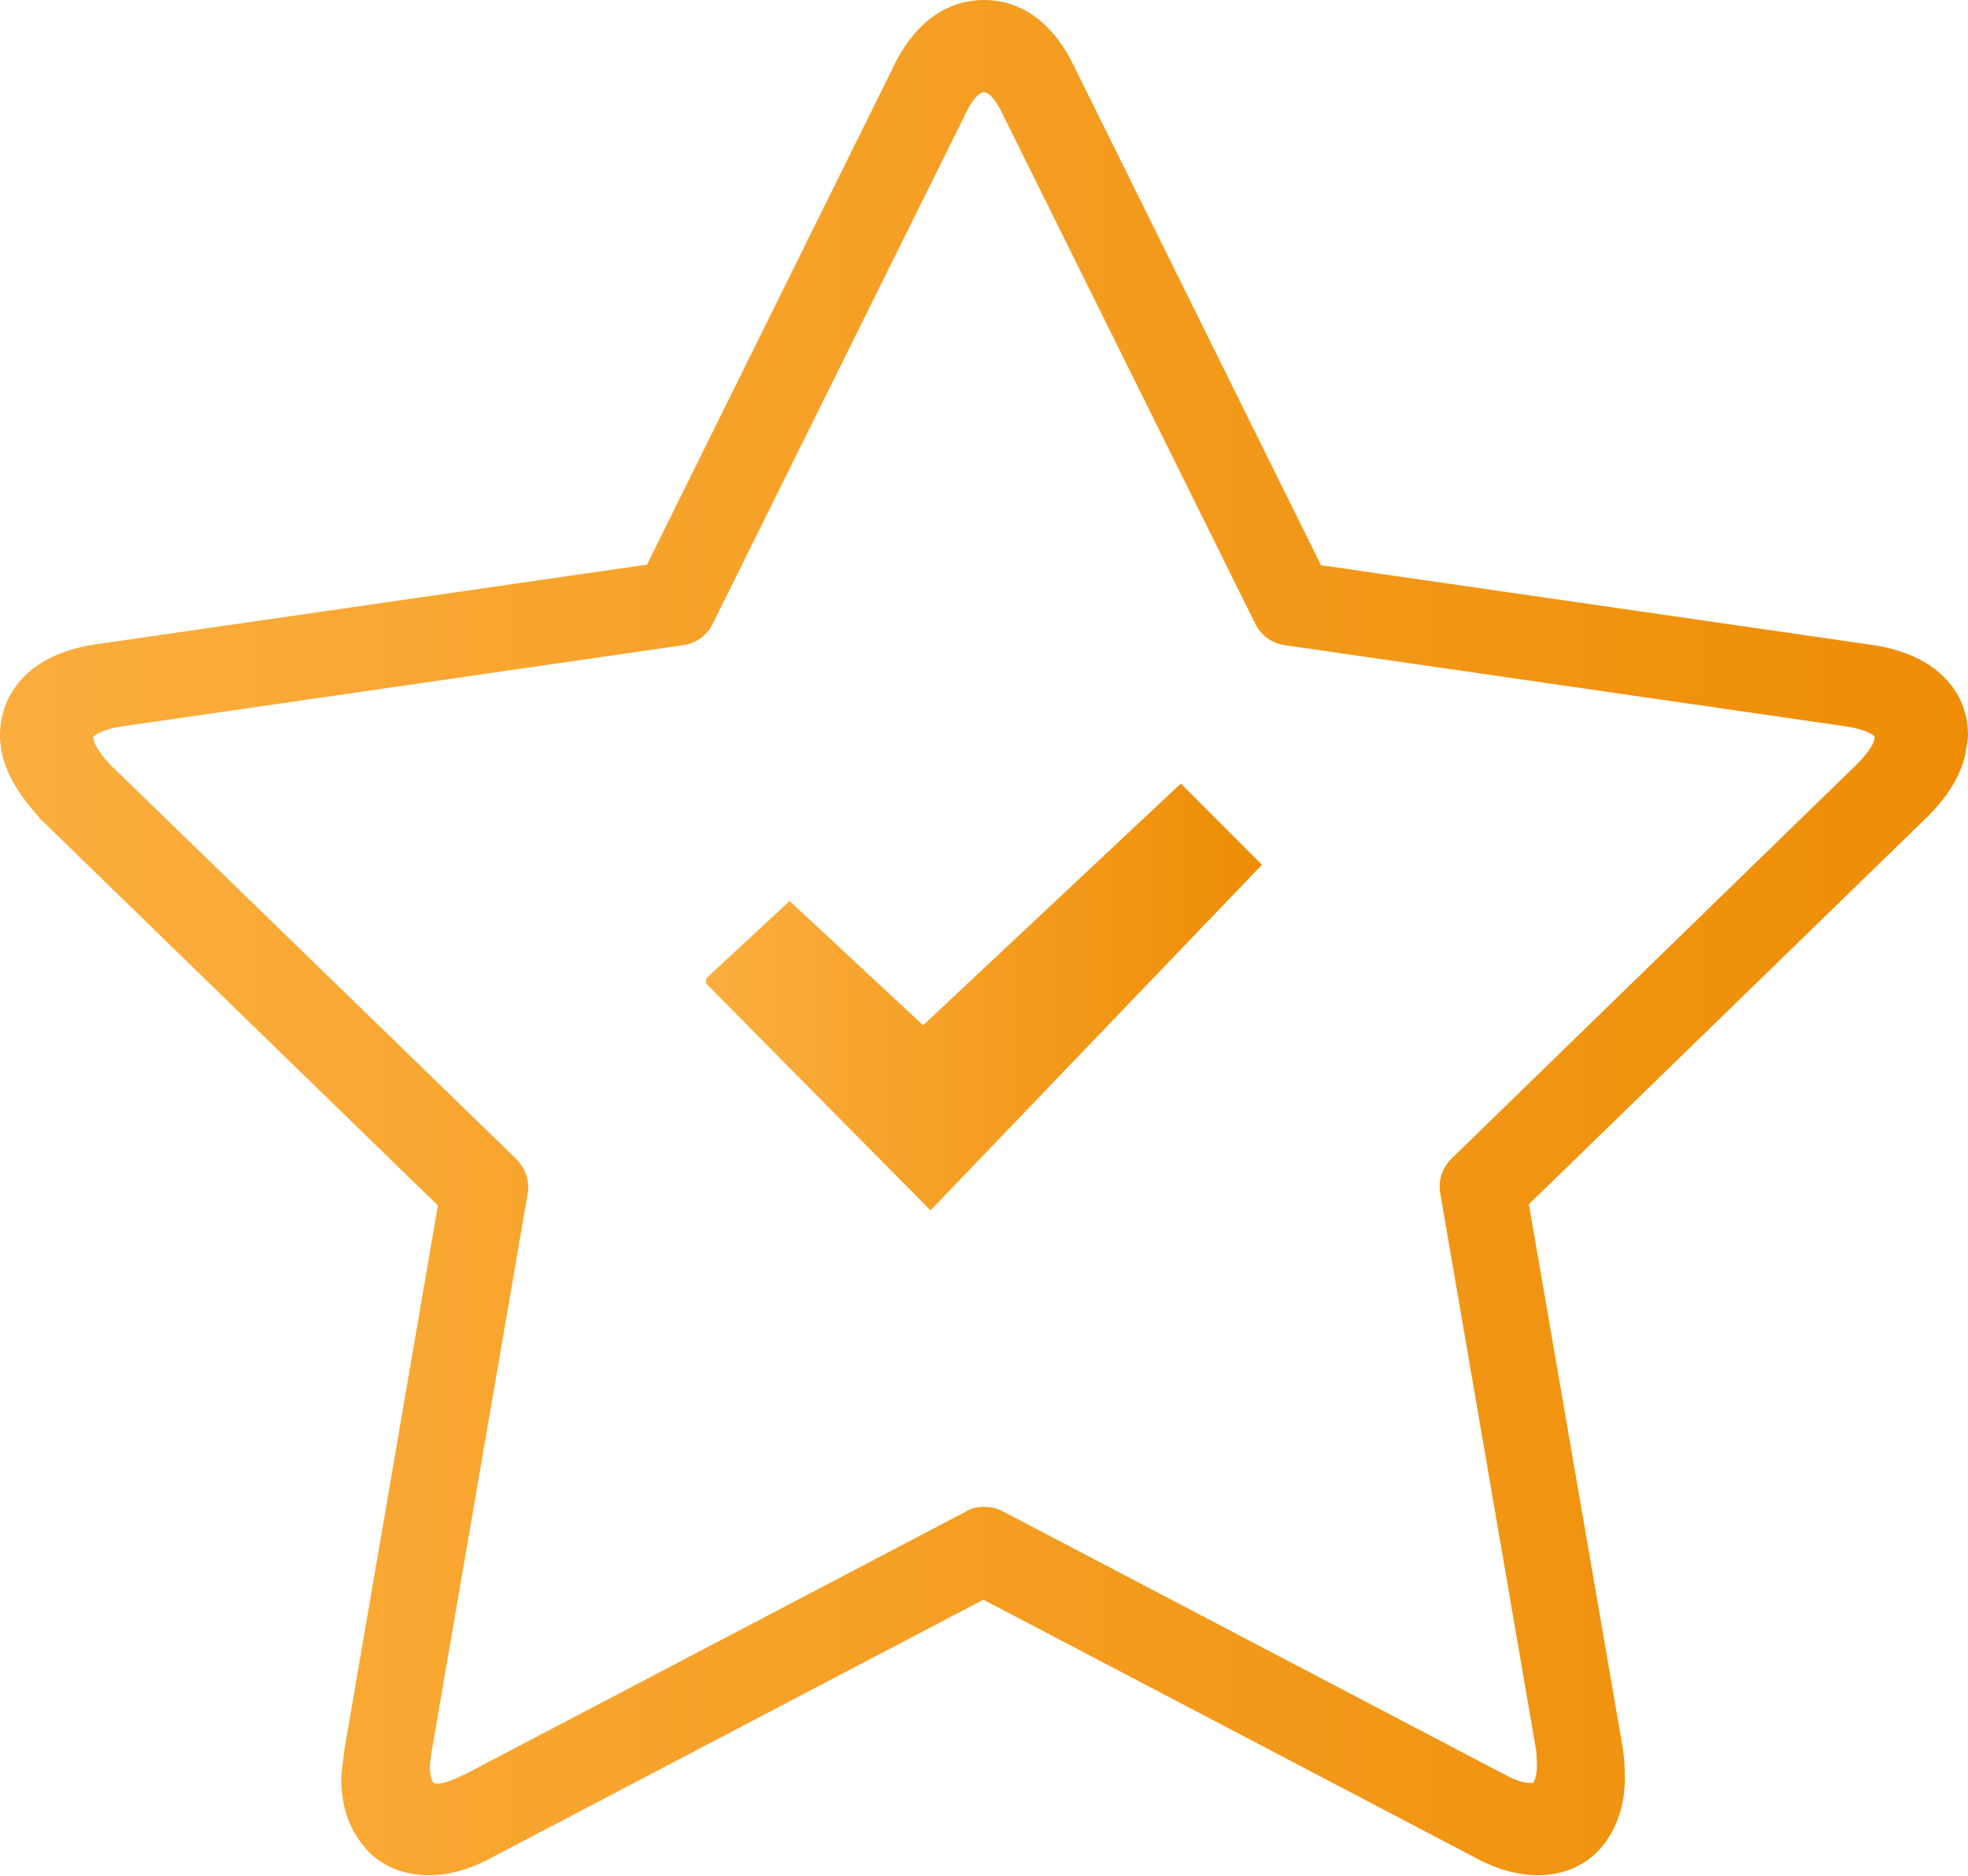 <?xml version="1.0" encoding="utf-8"?>
<!-- Generator: Adobe Illustrator 27.3.1, SVG Export Plug-In . SVG Version: 6.00 Build 0)  -->
<svg version="1.1" id="Capa_1" xmlns="http://www.w3.org/2000/svg" xmlns:xlink="http://www.w3.org/1999/xlink" x="0px" y="0px"
	 viewBox="0 0 320 305" style="enable-background:new 0 0 320 305;" xml:space="preserve">
<style type="text/css">
	.st0{fill:url(#SVGID_1_);}
	.st1{fill:url(#SVGID_00000085217075352773607500000017136595651213009036_);}
</style>
<g>
	<linearGradient id="SVGID_1_" gradientUnits="userSpaceOnUse" x1="114.811" y1="162.087" x2="205.189" y2="162.087">
		<stop  offset="0" style="stop-color:#FBAE3E"/>
		<stop  offset="1" style="stop-color:#EE8D05"/>
	</linearGradient>
	<polyline class="st0" points="114.8,159.1 128.4,146.5 150.1,166.7 192,127.4 205.2,140.6 151.3,196.8 114.8,159.9 	"/>
	
		<linearGradient id="SVGID_00000103251199423216658710000003723974542646785155_" gradientUnits="userSpaceOnUse" x1="0" y1="152.5" x2="320" y2="152.5">
		<stop  offset="0" style="stop-color:#FBAE3E"/>
		<stop  offset="1" style="stop-color:#EE8D05"/>
	</linearGradient>
	<path style="fill:url(#SVGID_00000103251199423216658710000003723974542646785155_);" d="M315,109.1c-2.7-2.2-6.2-3.6-10.9-4.3
		c0,0-0.1,0-0.1,0l-89.2-12.9l-39.9-80.6C170.6,2,164.4,0,160,0c-4.4,0-10.6,2-14.9,11.2l-39.9,80.6l-89.2,12.9c0,0-0.1,0-0.1,0
		c-4.7,0.7-8.2,2.1-10.9,4.3c-3.2,2.7-5,6.3-5,10.6c0,4.3,2.1,8.6,6.3,13.2c0.1,0.1,0.1,0.2,0.2,0.3L71.2,196L56,284.5
		c0,0.1,0,0.1,0,0.2c-0.3,2.1-0.5,3.6-0.5,4.6c0,3.9,1,7.4,3.2,10.3c2.5,3.5,6.5,5.3,11.1,5.3c3.3,0,6.8-1,10.4-3l79.7-41.8
		l79.7,41.8c3.6,2,7.1,3,10.5,3c4.5,0,8.4-1.9,10.9-5.3c2.1-2.9,3.2-6.4,3.2-10.4c0-1.9-0.1-3.5-0.3-4.6c0-0.1,0-0.1,0-0.2
		l-15.3-88.6l64.5-62.7c0,0,0,0,0.1-0.1c4-3.9,6.2-7.9,6.6-11.9c0.1-0.5,0.2-1,0.2-1.5C320,115.4,318.3,111.8,315,109.1z
		 M304.8,120.1c0,0.4-0.6,1.9-2.8,4.1l-66,64.2c-1.5,1.5-2.2,3.6-1.8,5.7l15.6,90.6c0,0.3,0.1,1.1,0.1,2.6c0,1.6-0.5,2.4-0.6,2.6
		c-0.1,0-0.2,0-0.4,0c-1.1,0-2.5-0.4-4.1-1.3c-0.1,0-0.1-0.1-0.2-0.1L163,245.7c-0.9-0.5-2-0.7-3-0.7c-1,0-2.1,0.2-3,0.8l-81.6,42.8
		c0,0-0.1,0-0.1,0c-1.7,0.9-3.2,1.4-4.2,1.4c-0.3,0-0.5,0-0.6-0.1c-0.2-0.3-0.6-1-0.6-2.6c0-0.1,0-0.6,0.3-2.6l15.6-90.6
		c0.4-2.1-0.4-4.2-1.9-5.7l-66-64.1c-2.7-2.9-2.7-4.2-2.7-4.2c0-0.2,0-0.3,0-0.3s0.8-1.1,4.7-1.7l91.2-13.2c2.1-0.3,3.9-1.6,4.8-3.5
		l40.9-82.5c0-0.1,0-0.1,0.1-0.2c0.8-1.8,2.1-3.7,3.1-3.7s2.3,1.9,3.1,3.7c0,0.1,0,0.1,0.1,0.2l40.9,82.5c0.9,1.9,2.7,3.2,4.8,3.5
		l91.2,13.2c3.4,0.5,4.4,1.4,4.7,1.6C304.8,119.8,304.8,120,304.8,120.1z"/>
</g>
</svg>
